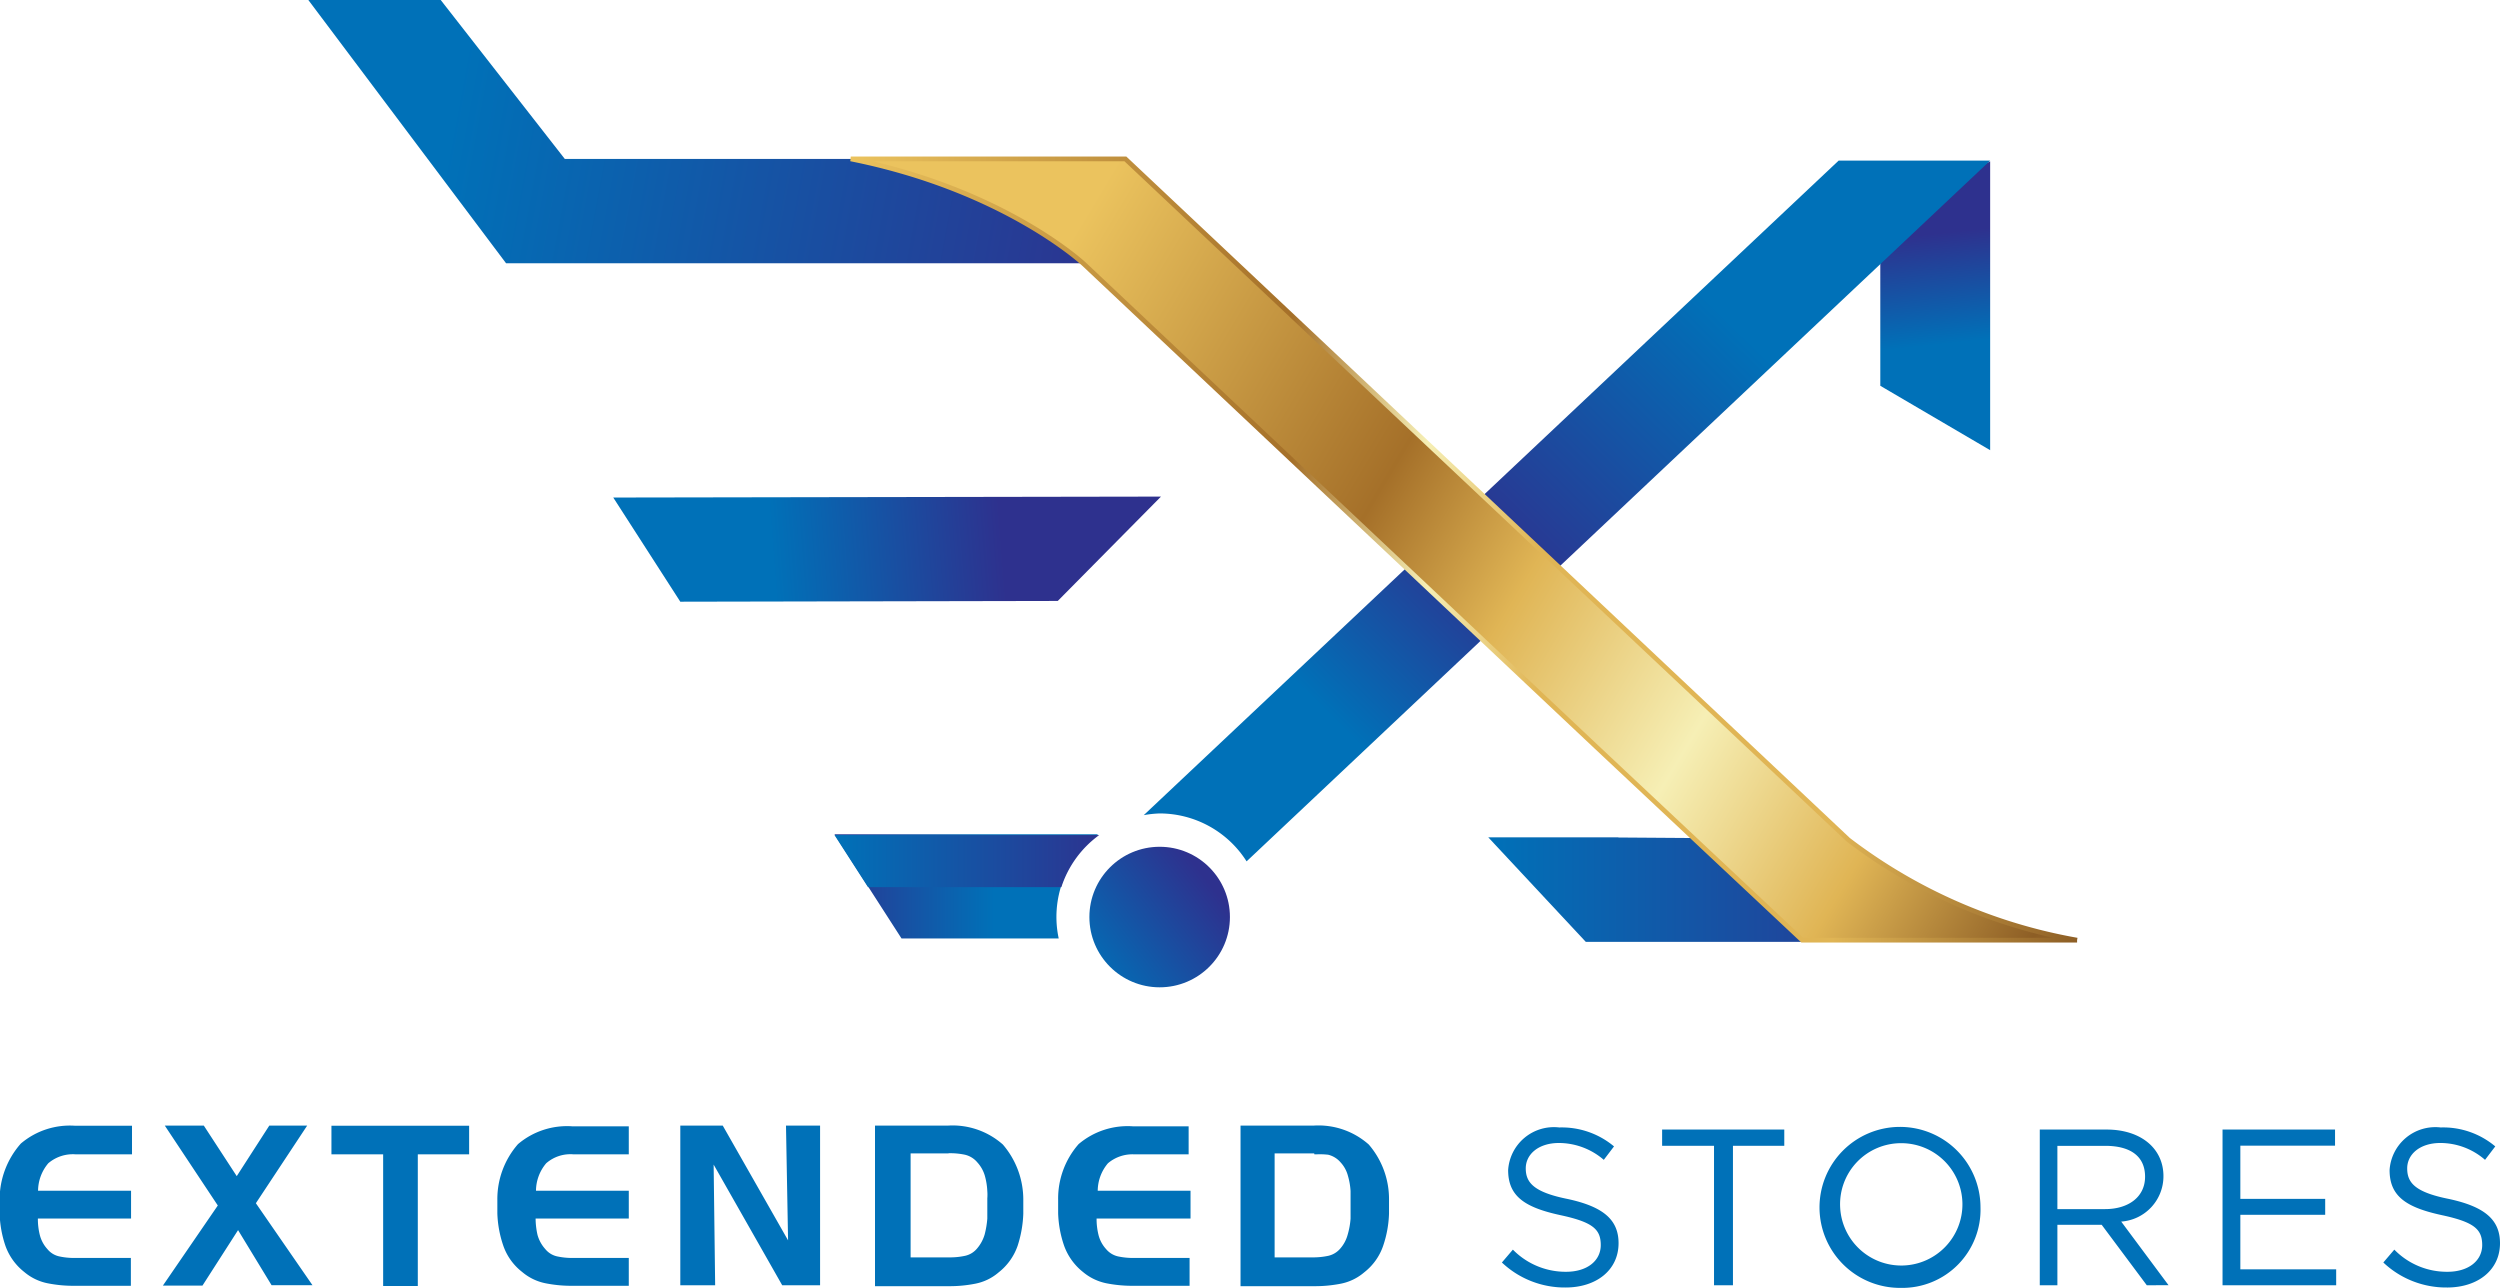 <svg xmlns="http://www.w3.org/2000/svg" xmlns:xlink="http://www.w3.org/1999/xlink" viewBox="0 0 132 68" xmlns:v="https://vecta.io/nano"><defs><linearGradient id="A" x1="102.57" y1="18.18" x2="101.96" y2="12.35" gradientUnits="userSpaceOnUse"><stop offset="0" stop-color="#0071b8"/><stop offset="1" stop-color="#2e318e"/></linearGradient><linearGradient id="B" x1="57.33" y1="51.44" x2="63.73" y2="46.48" xlink:href="#A"/><linearGradient id="C" x1="72.08" y1="40.2" x2="92.87" y2="19.05" gradientUnits="userSpaceOnUse"><stop offset="0" stop-color="#0071b8"/><stop offset=".39" stop-color="#2e318e"/><stop offset="1" stop-color="#0071b8"/></linearGradient><linearGradient id="D" x1="23.76" y1="6.72" x2="59.95" y2="13.43" xlink:href="#A"/><linearGradient id="E" x1="53.98" y1="48.87" x2="44.62" y2="48.87" xlink:href="#A"/><linearGradient id="F" x1="45.7" y1="47.49" x2="60.09" y2="47.49" xlink:href="#A"/><linearGradient id="G" x1="40.76" y1="29.26" x2="52.9" y2="28.31" xlink:href="#A"/><linearGradient id="H" x1="78.58" y1="46.97" x2="103.22" y2="46.97" xlink:href="#A"/><linearGradient id="I" x1="56.28" y1="17.6" x2="134.01" y2="64.11" gradientUnits="userSpaceOnUse"><stop offset="0" stop-color="#ebc35e"/><stop offset=".23" stop-color="#a57029"/><stop offset=".33" stop-color="#e0b555"/><stop offset=".46" stop-color="#f6efb5"/><stop offset=".58" stop-color="#e0b555"/><stop offset=".69" stop-color="#8d5e25"/><stop offset="1" stop-color="#e0b555"/></linearGradient><linearGradient id="J" x1="46.4" y1="31.07" x2="111.19" y2="31.07" gradientUnits="userSpaceOnUse"><stop offset="0" stop-color="#ebc35e"/><stop offset=".36" stop-color="#a57029"/><stop offset=".47" stop-color="#f6efb5"/><stop offset=".56" stop-color="#e0b555"/><stop offset=".8" stop-color="#e0b555"/><stop offset="1" stop-color="#8d5e25"/><stop offset="1" stop-color="#e0b555"/></linearGradient></defs><path d="M2.55 61.42a2.27 2.27 0 0 0-.54 1.45h4.91v1.47H2a3.49 3.49 0 0 0 .1.86 1.74 1.74 0 0 0 .4.75 1.11 1.11 0 0 0 .64.39 3.67 3.67 0 0 0 .75.08H4h2.91v1.47h-3a6.88 6.88 0 0 1-1.38-.13 2.73 2.73 0 0 1-1.25-.6 3.06 3.06 0 0 1-1-1.4 5.79 5.79 0 0 1-.3-1.7v-.36-.35a4.46 4.46 0 0 1 1.12-2.97 4 4 0 0 1 2.87-.94h3v1.51H4.01a2 2 0 0 0-1.46.47zm6.15-1.99h2.06l1.74 2.67 1.72-2.67h2l-2.71 4.1 2.99 4.33h-2.16l-1.77-2.91-1.88 2.93H8.6l2.9-4.23zm8.8 1.52v-1.51h7.27v1.51h-2.71v6.95h-1.83v-6.95zm11.34.47a2.27 2.27 0 0 0-.54 1.45h4.9v1.47h-4.92a4 4 0 0 0 .1.86 1.85 1.85 0 0 0 .41.75 1.11 1.11 0 0 0 .64.39 3.74 3.74 0 0 0 .75.08h.11 2.91v1.47h-3a6.88 6.88 0 0 1-1.38-.13 2.73 2.73 0 0 1-1.25-.6 3 3 0 0 1-1-1.4 5.8 5.8 0 0 1-.31-1.7v-.36-.35a4.41 4.41 0 0 1 1.09-2.94 4 4 0 0 1 2.87-.94h2.98v1.48h-2.91a1.94 1.94 0 0 0-1.45.47zm9.32-1.99l3.45 6.06-.11-6.06h1.8v8.43h-2l-3.62-6.37.08 6.37h-1.84v-8.43zm11.92 0a4 4 0 0 1 2.87 1 4.46 4.46 0 0 1 1.08 2.94v.35.36a6.13 6.13 0 0 1-.3 1.7 3.06 3.06 0 0 1-1 1.4 2.66 2.66 0 0 1-1.24.6 6.91 6.91 0 0 1-1.39.13h-3.9v-8.48zm0 1.47h-2v5.49h2 .05.06a3.74 3.74 0 0 0 .75-.08 1.14 1.14 0 0 0 .65-.39 2 2 0 0 0 .4-.74 4.75 4.75 0 0 0 .14-.84v-.35-.72a2.34 2.34 0 0 0 0-.38 3.61 3.61 0 0 0-.13-.81 1.79 1.79 0 0 0-.4-.71 1.21 1.21 0 0 0-.65-.4 3.74 3.74 0 0 0-.75-.08h-.11zm8.42.52a2.27 2.27 0 0 0-.54 1.45h4.9v1.47H57.9a3.49 3.49 0 0 0 .1.86 1.72 1.72 0 0 0 .4.75 1.15 1.15 0 0 0 .64.39 3.84 3.84 0 0 0 .76.08h.1 2.91v1.47h-3a7 7 0 0 1-1.38-.13 2.78 2.78 0 0 1-1.25-.6 3.11 3.11 0 0 1-1-1.4 5.8 5.8 0 0 1-.31-1.7v-.36-.35a4.36 4.36 0 0 1 1.08-2.94 4 4 0 0 1 2.87-.94h2.94v1.48H59.9a2 2 0 0 0-1.4.47zm10.89-1.99a4 4 0 0 1 2.88 1 4.41 4.41 0 0 1 1.07 2.94v.35.36a5.8 5.8 0 0 1-.31 1.7 3 3 0 0 1-1 1.4 2.7 2.7 0 0 1-1.24.6 7 7 0 0 1-1.39.13h-3.9v-8.48zm0 1.47H67.3v5.49h2.06 0 0a3.84 3.84 0 0 0 .76-.08 1.17 1.17 0 0 0 .65-.39 1.83 1.83 0 0 0 .39-.74 4 4 0 0 0 .15-.84v-.35-.72-.38a3.61 3.61 0 0 0-.14-.81 1.66 1.66 0 0 0-.39-.71 1.25 1.25 0 0 0-.65-.4 3.84 3.84 0 0 0-.63-.02h-.1zm13.4 2.41c1.83.4 2.67 1.07 2.67 2.33 0 1.42-1.17 2.34-2.8 2.34a4.83 4.83 0 0 1-3.36-1.32l.58-.68a3.9 3.9 0 0 0 2.81 1.17c1.11 0 1.83-.58 1.83-1.41s-.41-1.21-2.13-1.58c-1.89-.41-2.76-1-2.76-2.38a2.42 2.42 0 0 1 2.7-2.25 4.3 4.3 0 0 1 2.89 1l-.54.71a3.64 3.64 0 0 0-2.37-.89c-1.07 0-1.75.59-1.75 1.34s.42 1.26 2.23 1.62zm8.71 4.55h-1V60.5h-2.74v-.86h6.45v.86H91.5zm8.87.14a4.25 4.25 0 1 1 4.2-4.26 4.13 4.13 0 0 1-4.2 4.26zm0-7.64a3.22 3.22 0 0 0-3.21 3.38 3.23 3.23 0 1 0 3.21-3.38zm12.98 7.5l-2.38-3.19h-2.34v3.19h-.93v-8.22h3.53c1.81 0 3 1 3 2.46a2.4 2.4 0 0 1-2.23 2.4l2.5 3.36zm-2.19-7.36h-2.53v3.34h2.52c1.23 0 2.11-.64 2.11-1.71s-.76-1.63-2.1-1.63zm12.13-.01h-5v2.81h4.48v.84h-4.48v2.88h5.06v.84h-6v-8.22h5.94zm6.04 2.82c1.83.4 2.67 1.07 2.67 2.33 0 1.42-1.17 2.34-2.8 2.34a4.83 4.83 0 0 1-3.36-1.32l.58-.68a3.87 3.87 0 0 0 2.81 1.17c1.1 0 1.83-.58 1.83-1.41s-.41-1.21-2.13-1.58c-1.89-.41-2.76-1-2.76-2.38a2.42 2.42 0 0 1 2.7-2.25 4.27 4.27 0 0 1 2.88 1l-.54.71a3.59 3.59 0 0 0-2.36-.89c-1.07 0-1.75.59-1.75 1.34s.4 1.26 2.23 1.62z" fill="#0071b8"/><path d="M105.08 8.52v15.25l-5.8-3.4v-8.9l5.8-2.95z" fill="url(#A)"/><circle cx="61.23" cy="48.42" r="3.71" fill="url(#B)"/><path d="M62.73 45a5.44 5.44 0 0 1 4.59 2.53l39.26-37h-8L61.89 45.09a5.71 5.71 0 0 1 .84-.09z" transform="translate(-1.5 -2.05)" fill="url(#C)"/><path d="M59.42 8.39h-29.6L23.27 0h-6.99l10.44 13.9h4.39 26.13l1.6 1.52L60.7 9.6l-1.28-1.21z" fill="url(#D)"/><g transform="translate(-1.5 -2.05)"><path d="M59.49 46.1H45.56l3.54 5.5h8.3a5.43 5.43 0 0 1 2.09-5.51z" fill="url(#E)"/><path d="M45.56 46.14l1.77 2.75h10.21a5.5 5.5 0 0 1 2-2.75z" fill="url(#F)"/></g><path d="M32.38 26.27l3.54 5.5 19.93-.04 5.45-5.51-28.92.05z" fill="url(#G)"/><path d="M96.76 44.3l-11.31-.08.01-.01h-6.88l5.15 5.52h19.49l-6.46-5.43z" fill="url(#H)"/><path d="M111.17,51.69a27.82,27.82,0,0,1-12.08-5.3L60.92,10.44H46.42C54.56,12.07,58.74,16,58.74,16L85.79,41.49l10.87,10.2h14.51Z" transform="translate(-1.5 -2.05)" stroke-miterlimit="10" stroke-width=".25" fill="url(#I)" stroke="url(#J)"/></svg>